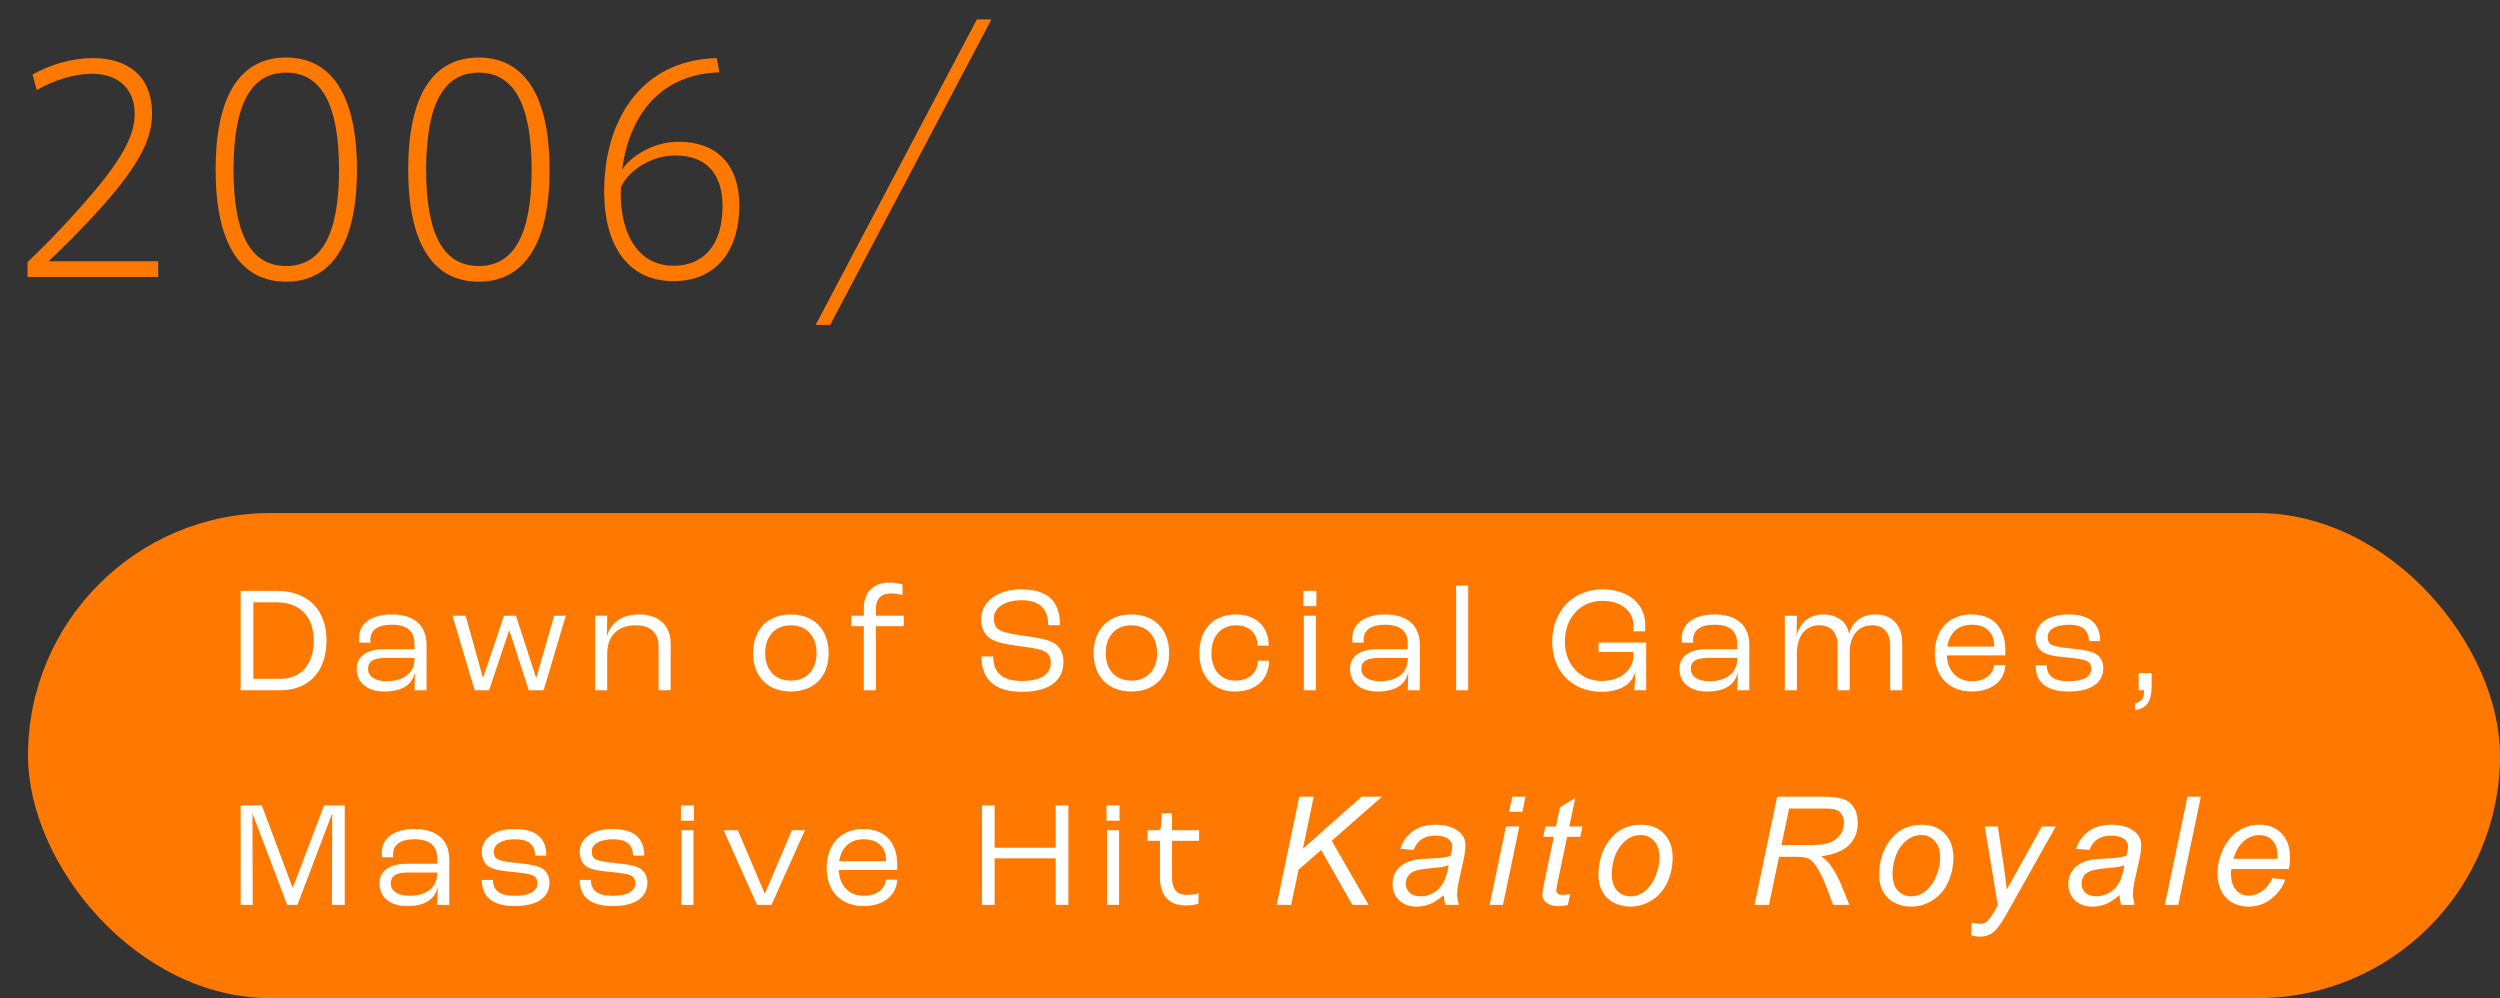 <svg width="268" height="107" viewBox="0 0 268 107" fill="none" xmlns="http://www.w3.org/2000/svg">
<rect x="0" y="0" width="268" height="107" fill="#333333" stroke="none"/>
<rect x="3" y="55" width="265" height="52" rx="26" fill="#FF7900"/>
<path d="M25.796 74V63.34H29.684C32.973 63.34 34.998 65.349 34.998 68.654C34.998 71.991 33.102 74 30.024 74H25.796ZM27.157 72.769H29.992C32.26 72.769 33.637 71.246 33.637 68.654C33.637 66.111 32.146 64.572 29.716 64.572H27.157V72.769ZM41.206 74.13C39.392 74.13 38.242 73.206 38.242 71.7C38.242 70.566 39.035 69.594 41.174 69.594H44.43V69.01C44.43 67.633 43.62 66.969 41.984 66.969C40.51 66.969 39.7 67.52 39.7 68.605C39.7 68.654 39.7 68.767 39.716 68.897H38.517C38.501 68.784 38.484 68.557 38.484 68.411C38.484 66.823 39.845 65.868 42.016 65.868C44.365 65.868 45.726 67.034 45.726 69.124V74H44.43C44.446 73.627 44.478 72.882 44.495 72.105H44.478C44.203 73.336 43.199 74.13 41.206 74.13ZM41.465 73.028C43.28 73.028 44.43 72.105 44.43 70.647V70.533H41.287C39.975 70.533 39.456 70.922 39.456 71.7C39.456 72.51 40.202 73.028 41.465 73.028ZM50.887 74L48.505 65.997H49.915L51.762 72.639H51.794L54.03 65.997H55.309L57.464 72.639H57.496L59.408 65.997H60.655L58.274 74H56.686L54.613 67.617H54.564L52.426 74H50.887ZM63.796 74V65.997H65.092L65.059 68.152H65.076C65.513 66.759 66.631 65.868 68.542 65.868C70.648 65.868 71.896 67.083 71.896 68.994V74H70.6V69.27C70.6 67.909 69.822 67.034 68.105 67.034C66.274 67.034 65.092 68.152 65.092 70.063V74H63.796ZM84.779 74.13C82.3 74.13 80.729 72.526 80.729 70.015C80.729 67.488 82.3 65.868 84.779 65.868C87.257 65.868 88.829 67.488 88.829 70.015C88.829 72.526 87.257 74.13 84.779 74.13ZM84.779 72.963C86.463 72.963 87.533 71.813 87.533 70.015C87.533 68.2 86.463 67.034 84.779 67.034C83.094 67.034 82.025 68.2 82.025 70.015C82.025 71.813 83.094 72.963 84.779 72.963ZM92.602 74V67.131H91.257V65.997H92.602V65.203C92.602 63.454 93.671 62.449 95.34 62.449C95.955 62.449 96.457 62.563 96.749 62.66V63.81C96.457 63.713 96.052 63.616 95.502 63.616C94.481 63.616 93.898 64.183 93.898 65.203V65.997H96.879V67.131H93.898V74H92.602ZM109.516 74.162C106.097 74.162 105.206 72.299 105.206 70.371H106.47C106.47 71.91 107.248 72.996 109.516 72.996C111.962 72.996 112.642 72.04 112.642 71.019C112.642 70.339 112.351 69.966 111.8 69.739C111.217 69.496 110.002 69.367 109.078 69.237C107.977 69.108 106.81 68.848 106.227 68.492C105.611 68.119 105.174 67.407 105.174 66.402C105.174 64.507 106.924 63.178 109.467 63.178C112.448 63.178 113.63 64.555 113.63 67.018H112.367C112.367 65.155 111.33 64.345 109.499 64.345C107.766 64.345 106.535 65.122 106.535 66.289C106.535 66.969 106.794 67.374 107.248 67.601C107.766 67.86 109.046 68.055 109.969 68.184C111.038 68.33 112.156 68.508 112.853 68.865C113.566 69.221 114.003 69.966 114.003 70.938C114.003 72.558 112.999 74.162 109.516 74.162ZM121.285 74.13C118.807 74.13 117.235 72.526 117.235 70.015C117.235 67.488 118.807 65.868 121.285 65.868C123.764 65.868 125.335 67.488 125.335 70.015C125.335 72.526 123.764 74.13 121.285 74.13ZM121.285 72.963C122.97 72.963 124.039 71.813 124.039 70.015C124.039 68.2 122.97 67.034 121.285 67.034C119.601 67.034 118.531 68.2 118.531 70.015C118.531 71.813 119.601 72.963 121.285 72.963ZM132.392 74.13C130.06 74.13 128.569 72.526 128.569 69.999C128.569 67.471 130.092 65.868 132.49 65.868C134.628 65.868 136.005 67.164 136.005 69.205H134.806C134.79 67.876 133.899 67.034 132.506 67.034C130.902 67.034 129.865 68.184 129.865 69.999C129.865 71.813 130.87 72.963 132.425 72.963C133.883 72.963 134.822 72.137 134.839 70.825H136.037C136.037 72.834 134.612 74.13 132.392 74.13ZM139.721 64.977V63.34H141.115V64.977H139.721ZM139.77 74V65.997H141.066V74H139.77ZM147.683 74.13C145.869 74.13 144.719 73.206 144.719 71.7C144.719 70.566 145.512 69.594 147.651 69.594H150.907V69.01C150.907 67.633 150.097 66.969 148.461 66.969C146.987 66.969 146.177 67.52 146.177 68.605C146.177 68.654 146.177 68.767 146.193 68.897H144.994C144.978 68.784 144.962 68.557 144.962 68.411C144.962 66.823 146.322 65.868 148.493 65.868C150.842 65.868 152.203 67.034 152.203 69.124V74H150.907C150.923 73.627 150.956 72.882 150.972 72.105H150.956C150.68 73.336 149.676 74.13 147.683 74.13ZM147.942 73.028C149.757 73.028 150.907 72.105 150.907 70.647V70.533H147.764C146.452 70.533 145.934 70.922 145.934 71.7C145.934 72.51 146.679 73.028 147.942 73.028ZM156.093 74V62.773H157.389V74H156.093ZM171.677 74.162C168.647 74.162 166.396 72.072 166.396 68.767C166.396 65.43 168.728 63.178 171.758 63.178C174.447 63.178 176.375 64.62 176.375 67.05C176.375 67.18 176.375 67.423 176.359 67.682H175.095C175.111 67.471 175.111 67.277 175.111 67.115C175.111 65.414 173.686 64.41 171.758 64.41C169.506 64.41 167.756 66.127 167.756 68.784C167.756 71.359 169.538 72.996 171.677 72.996C173.799 72.996 175.111 71.797 175.111 70.193V69.885H171.369V68.881H176.472V74H175.192C175.241 73.563 175.289 72.801 175.322 72.024H175.306C174.982 73.239 173.799 74.162 171.677 74.162ZM183.004 74.13C181.189 74.13 180.039 73.206 180.039 71.7C180.039 70.566 180.833 69.594 182.971 69.594H186.227V69.01C186.227 67.633 185.417 66.969 183.781 66.969C182.307 66.969 181.497 67.52 181.497 68.605C181.497 68.654 181.497 68.767 181.513 68.897H180.314C180.298 68.784 180.282 68.557 180.282 68.411C180.282 66.823 181.643 65.868 183.814 65.868C186.163 65.868 187.523 67.034 187.523 69.124V74H186.227C186.244 73.627 186.276 72.882 186.292 72.105H186.276C186.001 73.336 184.996 74.13 183.004 74.13ZM183.263 73.028C185.077 73.028 186.227 72.105 186.227 70.647V70.533H183.085C181.772 70.533 181.254 70.922 181.254 71.7C181.254 72.51 181.999 73.028 183.263 73.028ZM191.333 74V65.997H192.629L192.596 68.119H192.613C192.953 66.742 193.973 65.868 195.415 65.868C196.987 65.868 198.023 66.694 198.218 67.974H198.234C198.509 66.694 199.546 65.868 201.053 65.868C202.867 65.868 203.92 67.066 203.92 68.929V74H202.624V69.205C202.624 67.876 201.976 67.034 200.696 67.034C199.222 67.034 198.283 68.119 198.283 69.966V74H196.987V69.156C196.987 67.86 196.322 67.034 195.043 67.034C193.568 67.034 192.629 68.136 192.629 70.031V74H191.333ZM214.97 69.658V70.258H208.701C208.782 71.959 209.819 73.028 211.39 73.028C212.735 73.028 213.658 72.348 213.772 71.295H214.97C214.889 73.028 213.48 74.13 211.374 74.13C208.96 74.13 207.405 72.542 207.405 70.063C207.405 67.504 208.944 65.868 211.342 65.868C213.626 65.868 214.97 67.277 214.97 69.658ZM213.772 69.318V69.221C213.772 67.812 212.897 66.969 211.374 66.969C209.948 66.969 208.993 67.795 208.75 69.318H213.772ZM221.748 74.13C219.059 74.13 218.217 72.866 218.217 71.327H219.415C219.415 72.396 220.063 73.028 221.732 73.028C223.384 73.028 224.178 72.526 224.178 71.667C224.178 71.343 224.081 71.035 223.676 70.841C223.303 70.663 222.461 70.566 221.473 70.468C220.161 70.355 219.367 70.193 218.881 69.837C218.443 69.513 218.217 68.929 218.217 68.346C218.217 66.84 219.594 65.868 221.732 65.868C224.13 65.868 225.134 66.921 225.134 68.719H223.935C223.919 67.52 223.206 66.969 221.781 66.969C220.404 66.969 219.513 67.471 219.513 68.265C219.513 68.589 219.561 68.978 220.031 69.172C220.42 69.334 221.214 69.432 222.267 69.545C223.514 69.675 224.13 69.788 224.68 70.096C225.215 70.404 225.474 71.019 225.474 71.619C225.474 73.19 224.178 74.13 221.748 74.13ZM228.874 76.122V75.377C229.57 75.28 229.83 74.859 229.846 74.032V74H229.263V72.153H230.656V73.53C230.656 75.183 230.121 75.96 228.874 76.122ZM25.796 97V86.34H28.064L31.369 95.169H31.385L34.738 86.34H36.958V97H35.581L35.613 87.264H35.581L31.887 97H30.786L27.092 87.264H27.06L27.092 97H25.796ZM43.642 97.13C41.828 97.13 40.678 96.206 40.678 94.7C40.678 93.566 41.472 92.594 43.61 92.594H46.866V92.01C46.866 90.633 46.056 89.969 44.42 89.969C42.946 89.969 42.136 90.52 42.136 91.605C42.136 91.654 42.136 91.767 42.152 91.897H40.953C40.937 91.784 40.921 91.557 40.921 91.411C40.921 89.823 42.282 88.868 44.453 88.868C46.801 88.868 48.162 90.034 48.162 92.124V97H46.866C46.883 96.627 46.915 95.882 46.931 95.105H46.915C46.639 96.336 45.635 97.13 43.642 97.13ZM43.902 96.028C45.716 96.028 46.866 95.105 46.866 93.647V93.533H43.724C42.411 93.533 41.893 93.922 41.893 94.7C41.893 95.51 42.638 96.028 43.902 96.028ZM55.179 97.13C52.49 97.13 51.648 95.866 51.648 94.327H52.846C52.846 95.396 53.495 96.028 55.163 96.028C56.816 96.028 57.609 95.526 57.609 94.667C57.609 94.343 57.512 94.035 57.107 93.841C56.734 93.663 55.892 93.566 54.904 93.468C53.592 93.355 52.798 93.193 52.312 92.837C51.874 92.513 51.648 91.929 51.648 91.346C51.648 89.84 53.025 88.868 55.163 88.868C57.561 88.868 58.565 89.921 58.565 91.719H57.366C57.35 90.52 56.637 89.969 55.212 89.969C53.835 89.969 52.944 90.471 52.944 91.265C52.944 91.589 52.992 91.978 53.462 92.172C53.851 92.334 54.645 92.432 55.698 92.545C56.945 92.675 57.561 92.788 58.111 93.096C58.646 93.404 58.905 94.019 58.905 94.619C58.905 96.19 57.609 97.13 55.179 97.13ZM65.674 97.13C62.985 97.13 62.143 95.866 62.143 94.327H63.342C63.342 95.396 63.99 96.028 65.658 96.028C67.311 96.028 68.104 95.526 68.104 94.667C68.104 94.343 68.007 94.035 67.602 93.841C67.23 93.663 66.387 93.566 65.399 93.468C64.087 93.355 63.293 93.193 62.807 92.837C62.37 92.513 62.143 91.929 62.143 91.346C62.143 89.84 63.52 88.868 65.658 88.868C68.056 88.868 69.06 89.921 69.06 91.719H67.861C67.845 90.52 67.132 89.969 65.707 89.969C64.33 89.969 63.439 90.471 63.439 91.265C63.439 91.589 63.487 91.978 63.957 92.172C64.346 92.334 65.14 92.432 66.193 92.545C67.44 92.675 68.056 92.788 68.607 93.096C69.141 93.404 69.4 94.019 69.4 94.619C69.4 96.19 68.104 97.13 65.674 97.13ZM72.994 87.977V86.34H74.388V87.977H72.994ZM73.043 97V88.997H74.339V97H73.043ZM81.151 97L77.57 88.997H79.093L81.961 95.753H82.009L84.893 88.997H86.286L82.706 97H81.151ZM96.179 92.658V93.258H89.909C89.99 94.959 91.027 96.028 92.599 96.028C93.943 96.028 94.867 95.348 94.98 94.295H96.179C96.098 96.028 94.688 97.13 92.582 97.13C90.169 97.13 88.613 95.542 88.613 93.063C88.613 90.504 90.152 88.868 92.55 88.868C94.834 88.868 96.179 90.277 96.179 92.658ZM94.98 92.318V92.221C94.98 90.812 94.105 89.969 92.582 89.969C91.157 89.969 90.201 90.795 89.958 92.318H94.98ZM105.265 97V86.34H106.625V90.876H113.17V86.34H114.531V97H113.17V92.01H106.625V97H105.265ZM118.62 87.977V86.34H120.013V87.977H118.62ZM118.669 97V88.997H119.965V97H118.669ZM127.117 97.065C125.173 97.065 124.346 95.834 124.346 94.068V90.131H123.018V88.997H124.087C124.346 88.997 124.444 88.868 124.476 88.446L124.541 87.183H125.642V88.997H128.542V90.131H125.642V93.987C125.642 95.202 126.031 95.931 127.23 95.931C127.781 95.931 128.299 95.834 128.477 95.769V96.87C128.234 96.968 127.765 97.065 127.117 97.065ZM136.861 97L139.281 85.404H140.831L139.669 90.988L145.965 85.404H148.148L142.762 90.126L146.709 97H144.976L141.63 91.123L139.202 93.235L138.411 97H136.861ZM154.768 95.956C154.272 96.383 153.795 96.697 153.336 96.897C152.877 97.092 152.387 97.19 151.865 97.19C151.089 97.19 150.464 96.963 149.99 96.51C149.515 96.051 149.278 95.465 149.278 94.754C149.278 94.284 149.383 93.87 149.594 93.512C149.811 93.148 150.095 92.858 150.449 92.641C150.802 92.42 151.234 92.262 151.746 92.167C152.068 92.104 152.677 92.053 153.573 92.017C154.475 91.98 155.121 91.885 155.511 91.732C155.622 91.342 155.677 91.017 155.677 90.759C155.677 90.427 155.556 90.166 155.313 89.976C154.981 89.712 154.496 89.58 153.858 89.58C153.257 89.58 152.764 89.715 152.379 89.984C151.999 90.247 151.722 90.624 151.548 91.115L150.101 90.988C150.396 90.155 150.863 89.517 151.501 89.074C152.144 88.631 152.954 88.41 153.929 88.41C154.968 88.41 155.791 88.657 156.397 89.153C156.861 89.522 157.093 90.002 157.093 90.593C157.093 91.041 157.027 91.56 156.895 92.151L156.429 94.239C156.281 94.904 156.207 95.444 156.207 95.861C156.207 96.125 156.265 96.504 156.381 97H154.934C154.855 96.726 154.799 96.378 154.768 95.956ZM155.298 92.744C155.097 92.823 154.881 92.884 154.649 92.926C154.422 92.969 154.04 93.013 153.502 93.061C152.669 93.135 152.081 93.23 151.738 93.346C151.395 93.456 151.137 93.635 150.963 93.883C150.789 94.131 150.702 94.406 150.702 94.706C150.702 95.107 150.839 95.436 151.113 95.695C151.393 95.953 151.788 96.082 152.3 96.082C152.774 96.082 153.23 95.959 153.668 95.711C154.106 95.457 154.451 95.107 154.704 94.659C154.957 94.21 155.155 93.572 155.298 92.744ZM161.774 87.025L162.115 85.404H163.538L163.198 87.025H161.774ZM159.686 97L161.442 88.599H162.874L161.118 97H159.686ZM168.315 95.837L168.077 97.008C167.734 97.098 167.402 97.142 167.081 97.142C166.511 97.142 166.058 97.003 165.72 96.723C165.467 96.512 165.34 96.225 165.34 95.861C165.34 95.676 165.409 95.252 165.546 94.587L166.566 89.707H165.435L165.665 88.599H166.796L167.231 86.535L168.868 85.546L168.228 88.599H169.636L169.398 89.707H167.998L167.025 94.35C166.904 94.941 166.843 95.294 166.843 95.41C166.843 95.579 166.891 95.708 166.986 95.798C167.086 95.887 167.247 95.932 167.468 95.932C167.785 95.932 168.067 95.9 168.315 95.837ZM171.35 93.812C171.35 92.172 171.833 90.814 172.798 89.739C173.594 88.853 174.638 88.41 175.93 88.41C176.943 88.41 177.758 88.726 178.375 89.359C178.997 89.992 179.308 90.846 179.308 91.922C179.308 92.887 179.113 93.786 178.723 94.619C178.332 95.447 177.776 96.082 177.054 96.525C176.336 96.968 175.58 97.19 174.783 97.19C174.13 97.19 173.534 97.05 172.996 96.771C172.463 96.491 172.054 96.096 171.77 95.584C171.49 95.073 171.35 94.482 171.35 93.812ZM172.782 93.67C172.782 94.461 172.972 95.062 173.352 95.473C173.731 95.879 174.214 96.082 174.799 96.082C175.105 96.082 175.408 96.022 175.709 95.9C176.01 95.774 176.289 95.584 176.547 95.331C176.806 95.078 177.025 94.79 177.204 94.469C177.389 94.142 177.536 93.791 177.647 93.417C177.81 92.895 177.892 92.394 177.892 91.914C177.892 91.154 177.7 90.566 177.315 90.15C176.935 89.728 176.455 89.517 175.875 89.517C175.427 89.517 175.018 89.625 174.649 89.841C174.28 90.052 173.945 90.363 173.644 90.775C173.349 91.186 173.13 91.666 172.988 92.214C172.851 92.757 172.782 93.243 172.782 93.67ZM188.085 97L190.514 85.404H195.378C196.338 85.404 197.066 85.486 197.562 85.649C198.057 85.807 198.445 86.108 198.724 86.551C199.009 86.994 199.151 87.553 199.151 88.228C199.151 89.172 198.843 89.955 198.226 90.577C197.609 91.199 196.612 91.603 195.236 91.787C195.658 92.098 195.977 92.404 196.193 92.705C196.678 93.385 197.068 94.089 197.364 94.817L198.25 97H196.517L195.687 94.841C195.386 94.06 195.043 93.385 194.659 92.816C194.395 92.42 194.126 92.162 193.852 92.04C193.577 91.914 193.132 91.85 192.515 91.85H190.711L189.636 97H188.085ZM190.972 90.593H193.116C194.107 90.593 194.753 90.58 195.054 90.553C195.639 90.495 196.119 90.363 196.494 90.158C196.868 89.952 197.158 89.675 197.364 89.327C197.569 88.979 197.672 88.605 197.672 88.204C197.672 87.866 197.596 87.574 197.443 87.326C197.29 87.073 197.09 86.901 196.842 86.812C196.594 86.722 196.172 86.677 195.576 86.677H191.795L190.972 90.593ZM201.444 93.812C201.444 92.172 201.926 90.814 202.891 89.739C203.688 88.853 204.732 88.41 206.024 88.41C207.036 88.41 207.851 88.726 208.468 89.359C209.09 89.992 209.401 90.846 209.401 91.922C209.401 92.887 209.206 93.786 208.816 94.619C208.426 95.447 207.87 96.082 207.147 96.525C206.43 96.968 205.673 97.19 204.877 97.19C204.223 97.19 203.627 97.05 203.089 96.771C202.557 96.491 202.148 96.096 201.863 95.584C201.584 95.073 201.444 94.482 201.444 93.812ZM202.876 93.67C202.876 94.461 203.065 95.062 203.445 95.473C203.825 95.879 204.307 96.082 204.893 96.082C205.199 96.082 205.502 96.022 205.802 95.9C206.103 95.774 206.382 95.584 206.641 95.331C206.899 95.078 207.118 94.79 207.297 94.469C207.482 94.142 207.63 93.791 207.74 93.417C207.904 92.895 207.986 92.394 207.986 91.914C207.986 91.154 207.793 90.566 207.408 90.15C207.028 89.728 206.549 89.517 205.968 89.517C205.52 89.517 205.112 89.625 204.742 89.841C204.373 90.052 204.038 90.363 203.738 90.775C203.442 91.186 203.224 91.666 203.081 92.214C202.944 92.757 202.876 93.243 202.876 93.67ZM211.29 100.243L211.377 98.898C211.673 98.983 211.96 99.025 212.24 99.025C212.53 99.025 212.764 98.959 212.944 98.827C213.176 98.653 213.429 98.326 213.703 97.846L214.162 97.024L212.762 88.599H214.17L214.803 92.847C214.929 93.686 215.037 94.524 215.127 95.363L218.884 88.599H220.379L215.024 98.115C214.507 99.043 214.048 99.658 213.648 99.958C213.247 100.259 212.785 100.409 212.263 100.409C211.931 100.409 211.607 100.354 211.29 100.243ZM227.212 95.956C226.716 96.383 226.239 96.697 225.78 96.897C225.321 97.092 224.831 97.19 224.309 97.19C223.534 97.19 222.909 96.963 222.434 96.51C221.96 96.051 221.722 95.465 221.722 94.754C221.722 94.284 221.828 93.87 222.039 93.512C222.255 93.148 222.54 92.858 222.893 92.641C223.246 92.42 223.679 92.262 224.19 92.167C224.512 92.104 225.121 92.053 226.018 92.017C226.919 91.98 227.565 91.885 227.956 91.732C228.066 91.342 228.122 91.017 228.122 90.759C228.122 90.427 228 90.166 227.758 89.976C227.426 89.712 226.94 89.58 226.302 89.58C225.701 89.58 225.208 89.715 224.823 89.984C224.443 90.247 224.167 90.624 223.993 91.115L222.545 90.988C222.84 90.155 223.307 89.517 223.945 89.074C224.588 88.631 225.398 88.41 226.374 88.41C227.412 88.41 228.235 88.657 228.841 89.153C229.306 89.522 229.538 90.002 229.538 90.593C229.538 91.041 229.472 91.56 229.34 92.151L228.873 94.239C228.725 94.904 228.652 95.444 228.652 95.861C228.652 96.125 228.71 96.504 228.826 97H227.378C227.299 96.726 227.244 96.378 227.212 95.956ZM227.742 92.744C227.542 92.823 227.325 92.884 227.093 92.926C226.867 92.969 226.484 93.013 225.946 93.061C225.113 93.135 224.525 93.23 224.182 93.346C223.84 93.456 223.581 93.635 223.407 93.883C223.233 94.131 223.146 94.406 223.146 94.706C223.146 95.107 223.283 95.436 223.557 95.695C223.837 95.953 224.232 96.082 224.744 96.082C225.219 96.082 225.675 95.959 226.112 95.711C226.55 95.457 226.896 95.107 227.149 94.659C227.402 94.21 227.6 93.572 227.742 92.744ZM232.075 97L234.496 85.404H235.927L233.507 97H232.075ZM243.583 94.144L244.975 94.287C244.775 94.978 244.313 95.634 243.591 96.256C242.874 96.879 242.017 97.19 241.02 97.19C240.398 97.19 239.826 97.047 239.303 96.763C238.787 96.473 238.391 96.053 238.117 95.505C237.848 94.957 237.713 94.332 237.713 93.63C237.713 92.713 237.924 91.824 238.346 90.965C238.773 90.1 239.325 89.459 240 89.042C240.675 88.621 241.405 88.41 242.191 88.41C243.193 88.41 243.992 88.721 244.587 89.343C245.189 89.965 245.489 90.814 245.489 91.89C245.489 92.301 245.452 92.723 245.378 93.156H239.193C239.172 93.319 239.161 93.467 239.161 93.599C239.161 94.384 239.34 94.986 239.699 95.402C240.063 95.814 240.506 96.019 241.028 96.019C241.518 96.019 242.001 95.858 242.475 95.537C242.95 95.215 243.319 94.751 243.583 94.144ZM239.422 92.064H244.137C244.142 91.916 244.144 91.811 244.144 91.748C244.144 91.031 243.965 90.482 243.607 90.102C243.248 89.717 242.787 89.525 242.222 89.525C241.611 89.525 241.052 89.736 240.545 90.158C240.044 90.58 239.67 91.215 239.422 92.064Z" fill="white"/>
<path d="M14.438 12.226V12.196C14.438 9.706 12.878 7.906 9.848 7.906C7.958 7.906 5.768 8.596 3.938 9.646L3.488 7.996C5.408 6.886 7.838 6.226 9.938 6.226C13.658 6.226 16.298 8.116 16.298 12.166C16.298 14.806 15.068 17.566 10.658 22.456C8.228 25.126 6.518 26.776 5.198 28.006L16.958 28.006V29.686L2.948 29.686L2.948 28.096C4.538 26.566 6.158 25.006 8.858 21.946C13.178 17.086 14.438 14.476 14.438 12.226ZM38.264 18.196V18.226C38.264 25.996 35.624 30.196 30.674 30.196C25.694 30.196 23.114 25.996 23.114 18.196C23.114 10.336 25.694 6.166 30.674 6.166C35.624 6.166 38.264 10.336 38.264 18.196ZM25.034 18.196V18.226C25.034 25.396 27.044 28.516 30.674 28.516C34.304 28.516 36.344 25.396 36.344 18.196C36.344 10.936 34.304 7.786 30.674 7.786C27.044 7.786 25.034 10.936 25.034 18.196ZM58.91 18.196V18.226C58.91 25.996 56.27 30.196 51.32 30.196C46.34 30.196 43.76 25.996 43.76 18.196C43.76 10.336 46.34 6.166 51.32 6.166C56.27 6.166 58.91 10.336 58.91 18.196ZM45.68 18.196V18.226C45.68 25.396 47.69 28.516 51.32 28.516C54.95 28.516 56.99 25.396 56.99 18.196C56.99 10.936 54.95 7.786 51.32 7.786C47.69 7.786 45.68 10.936 45.68 18.196ZM72.746 15.196H72.776C76.796 15.196 79.256 17.626 79.256 22.036C79.256 26.716 76.916 30.136 72.176 30.136C67.466 30.136 64.766 26.506 64.766 20.506C64.766 13.216 68.456 6.466 76.826 6.226L77.126 7.756C71.366 7.906 67.556 11.686 66.686 18.196C67.616 16.756 70.016 15.196 72.746 15.196ZM66.566 20.056C66.326 24.286 67.976 28.486 72.206 28.486C75.356 28.486 77.456 26.356 77.456 22.096C77.456 19.066 76.106 16.666 72.356 16.666C69.716 16.666 67.346 18.346 66.566 20.056Z" fill="#FF7900"/>
<path d="M104.721 2.079H106.28L88.999 34.823H87.441L104.721 2.079Z" fill="#FF7900"/>
</svg>
